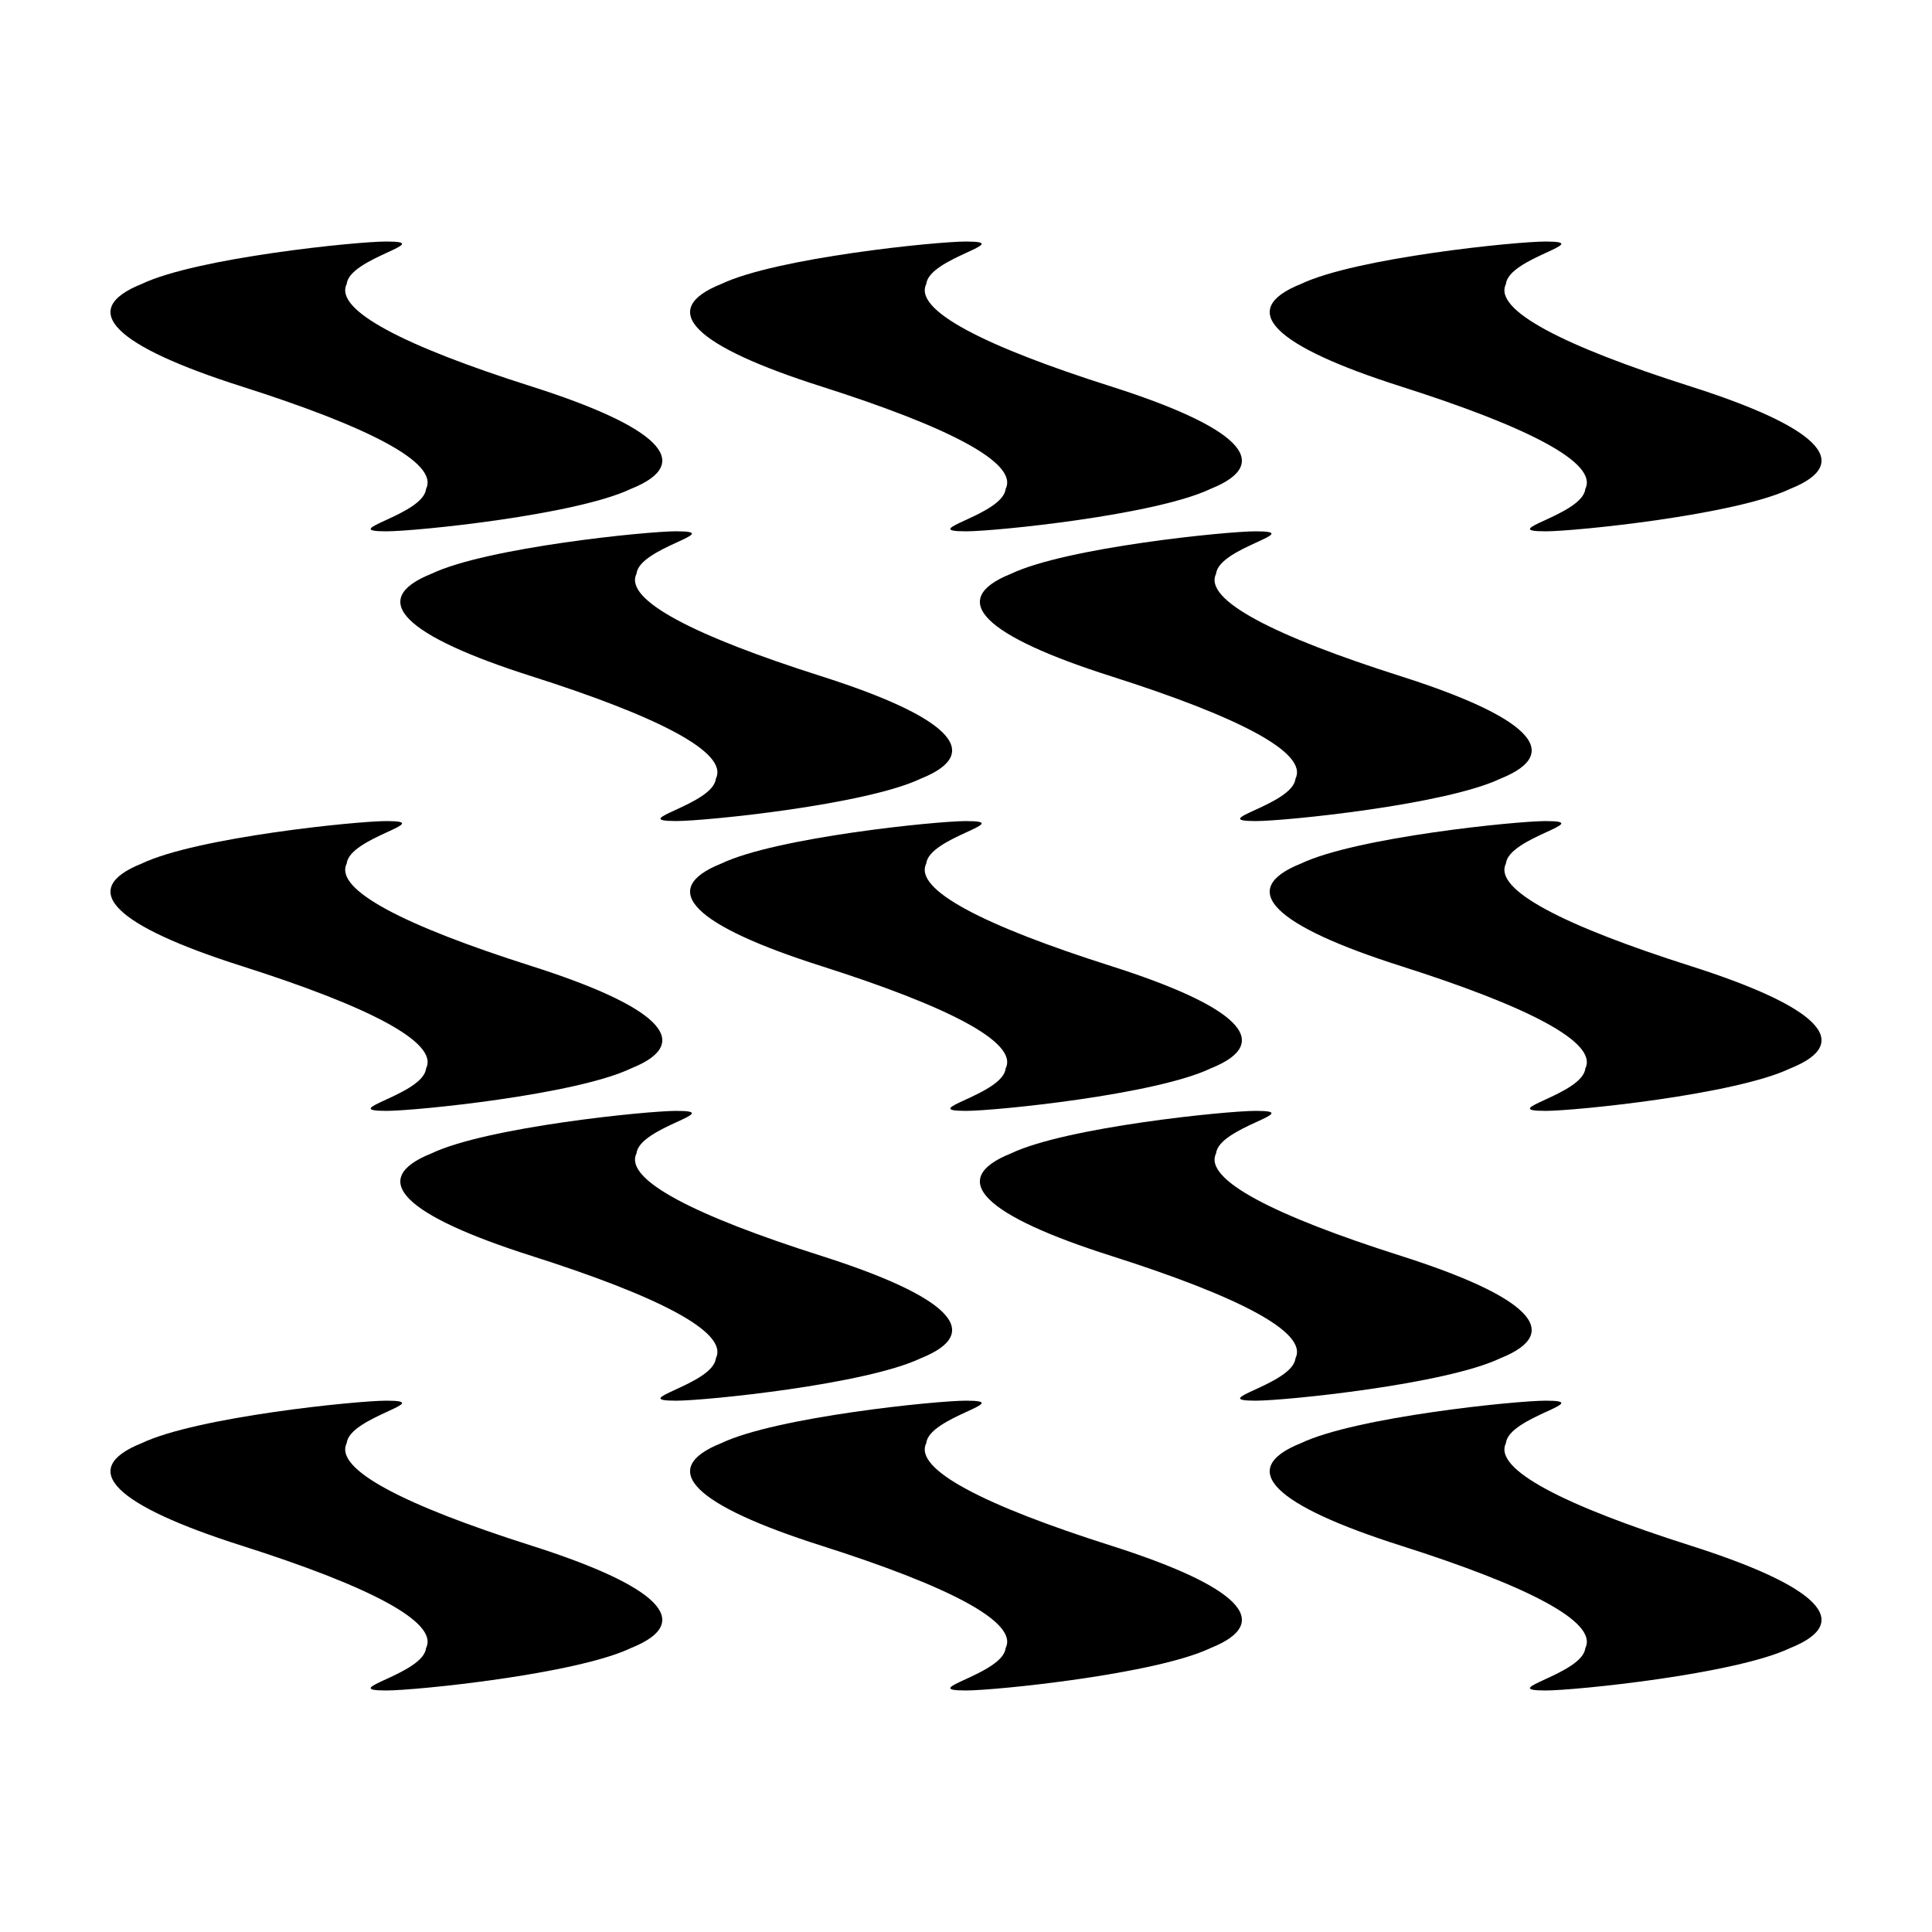 <?xml version="1.0" encoding="UTF-8"?>
<!-- Uploaded to: ICON Repo, www.svgrepo.com, Generator: ICON Repo Mixer Tools -->
<svg fill="#000000" width="800px" height="800px" version="1.1" viewBox="144 144 512 512" xmlns="http://www.w3.org/2000/svg">
 <g>
  <path d="m515.2 246.4c33.336 10.605 52.395 20.203 48.926 27.16-0.691 6.949-23.91 11.246-10.52 11.246 7.793 0 50.234-4.301 64.816-11.254 17.387-6.949 6.906-16.551-26.418-27.148-33.316-10.602-52.387-20.203-48.914-27.148 0.68-6.949 23.91-11.246 10.52-11.246-7.824-0.012-50.246 4.293-64.824 11.234-17.383 6.953-6.914 16.543 26.414 27.156z"/>
  <path d="m515.2 400c33.336 10.605 52.395 20.203 48.926 27.148-0.691 6.949-23.91 11.246-10.52 11.246 7.793 0 50.234-4.293 64.816-11.246 17.387-6.949 6.906-16.539-26.418-27.148-33.316-10.605-52.387-20.203-48.914-27.16 0.68-6.949 23.91-11.246 10.52-11.246-7.824 0-50.246 4.301-64.824 11.246-17.383 6.945-6.914 16.555 26.414 27.16z"/>
  <path d="m515.2 553.6c33.336 10.602 52.395 20.203 48.926 27.148-0.691 6.949-23.91 11.246-10.52 11.246 7.793 0 50.234-4.301 64.816-11.246 17.387-6.957 6.906-16.551-26.418-27.148-33.316-10.605-52.387-20.211-48.914-27.16 0.68-6.949 23.91-11.246 10.52-11.246-7.824 0-50.246 4.301-64.824 11.246-17.383 6.949-6.914 16.555 26.414 27.16z"/>
  <path d="m361.6 246.4c33.316 10.605 52.387 20.203 48.906 27.16-0.68 6.949-23.902 11.246-10.508 11.246 7.812 0 50.246-4.301 64.824-11.254 17.375-6.949 6.906-16.551-26.418-27.148-33.336-10.602-52.406-20.203-48.926-27.148 0.68-6.949 23.91-11.246 10.52-11.246-7.812-0.012-50.246 4.293-64.824 11.234-17.379 6.953-6.91 16.543 26.426 27.156z"/>
  <path d="m438.4 400c-33.336-10.605-52.406-20.203-48.926-27.16 0.68-6.949 23.91-11.246 10.52-11.246-7.812 0-50.246 4.301-64.824 11.246-17.375 6.949-6.906 16.551 26.43 27.16 33.316 10.605 52.387 20.203 48.906 27.148-0.68 6.949-23.902 11.246-10.508 11.246 7.812 0 50.246-4.293 64.824-11.246 17.375-6.945 6.906-16.543-26.422-27.148z"/>
  <path d="m438.4 553.6c-33.336-10.605-52.406-20.211-48.926-27.16 0.68-6.949 23.91-11.246 10.52-11.246-7.812 0-50.246 4.301-64.824 11.246-17.375 6.949-6.906 16.551 26.43 27.16 33.316 10.602 52.387 20.203 48.906 27.148-0.68 6.949-23.902 11.246-10.508 11.246 7.812 0 50.246-4.301 64.824-11.246 17.375-6.957 6.906-16.551-26.422-27.148z"/>
  <path d="m284.8 246.4c-33.336-10.602-52.395-20.203-48.914-27.148 0.68-6.949 23.902-11.246 10.508-11.246-7.812-0.012-50.246 4.293-64.816 11.234-17.387 6.957-6.918 16.551 26.418 27.16 33.328 10.605 52.395 20.203 48.914 27.16-0.68 6.949-23.91 11.246-10.52 11.246 7.812 0 50.246-4.301 64.824-11.254 17.383-6.957 6.914-16.559-26.414-27.152z"/>
  <path d="m284.8 400c-33.336-10.605-52.395-20.203-48.914-27.16 0.68-6.949 23.902-11.246 10.508-11.246-7.812 0-50.246 4.301-64.816 11.246-17.387 6.945-6.918 16.555 26.422 27.16 33.328 10.605 52.395 20.203 48.914 27.148-0.68 6.949-23.91 11.246-10.52 11.246 7.812 0 50.246-4.293 64.824-11.246 17.379-6.945 6.91-16.543-26.418-27.148z"/>
  <path d="m284.8 553.6c-33.336-10.605-52.395-20.211-48.914-27.16 0.68-6.949 23.902-11.246 10.508-11.246-7.812 0-50.246 4.301-64.816 11.246-17.387 6.949-6.918 16.551 26.418 27.16 33.328 10.602 52.395 20.203 48.914 27.148-0.68 6.949-23.91 11.246-10.52 11.246 7.812 0 50.246-4.301 64.824-11.246 17.383-6.957 6.914-16.551-26.414-27.148z"/>
  <path d="m388.02 350.35c17.387-6.957 6.906-16.559-26.418-27.16-33.328-10.602-52.395-20.203-48.914-27.16 0.68-6.949 23.91-11.234 10.508-11.234-7.812 0-50.246 4.293-64.816 11.234-17.375 6.949-6.906 16.551 26.418 27.16 33.328 10.609 52.395 20.203 48.914 27.16-0.68 6.938-23.91 11.234-10.52 11.234 7.816 0.008 50.246-4.297 64.828-11.234z"/>
  <path d="m388.02 503.95c17.387-6.949 6.906-16.551-26.418-27.148-33.328-10.605-52.395-20.211-48.914-27.16 0.68-6.949 23.91-11.246 10.508-11.246-7.812 0-50.246 4.301-64.816 11.246-17.375 6.949-6.906 16.551 26.418 27.16 33.328 10.609 52.395 20.203 48.914 27.148-0.68 6.949-23.91 11.254-10.52 11.246 7.816 0 50.246-4.297 64.828-11.246z"/>
  <path d="m411.97 296.04c-17.375 6.949-6.898 16.551 26.43 27.16s52.387 20.203 48.914 27.16c-0.691 6.938-23.922 11.234-10.52 11.234 7.805 0 50.246-4.301 64.816-11.234 17.387-6.957 6.918-16.559-26.418-27.16-33.316-10.602-52.387-20.203-48.914-27.16 0.691-6.949 23.922-11.234 10.52-11.234-7.816-0.004-50.246 4.285-64.828 11.234z"/>
  <path d="m411.97 449.64c-17.375 6.949-6.898 16.551 26.43 27.16 33.328 10.609 52.387 20.203 48.914 27.148-0.691 6.949-23.922 11.254-10.52 11.246 7.805 0 50.246-4.301 64.816-11.246 17.387-6.949 6.918-16.551-26.418-27.148-33.316-10.605-52.387-20.211-48.914-27.16 0.691-6.949 23.922-11.246 10.52-11.246-7.816-0.004-50.246 4.297-64.828 11.246z"/>
 </g>
</svg>